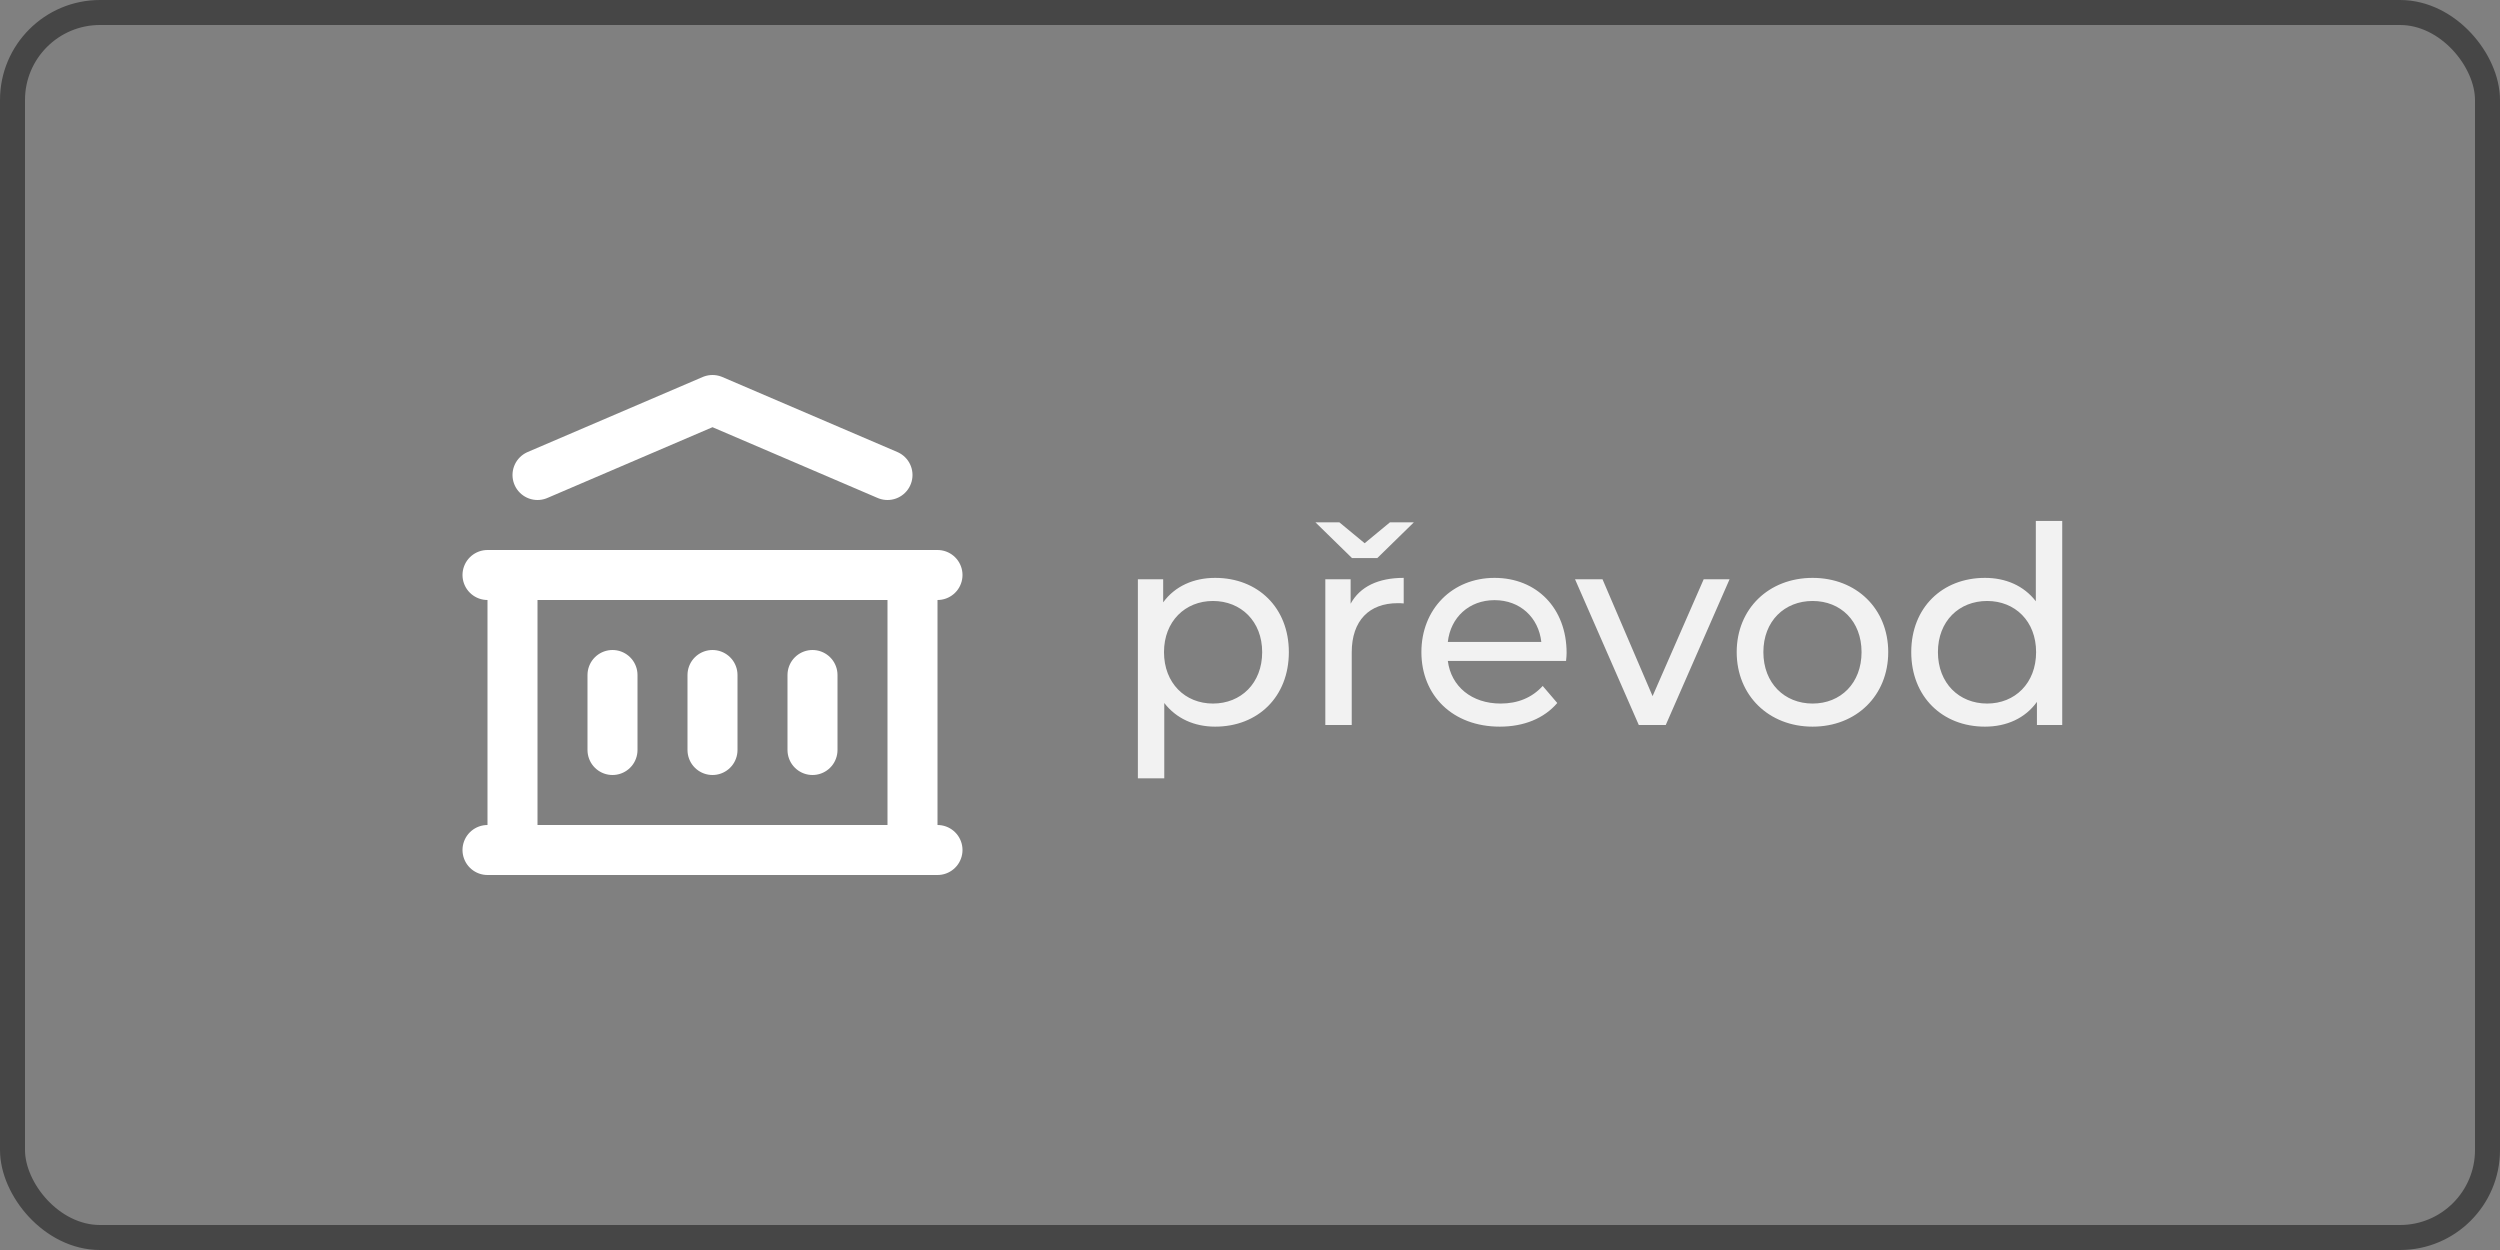 <svg width="100" height="50" viewBox="0 0 100 50" fill="none" xmlns="http://www.w3.org/2000/svg">
<rect x="0" y="0" width="100" height="50" fill="#808080" stroke="none"/>
<rect x="0.5" y="0.5" width="99" height="49" rx="3.5" stroke="#464646"/>
<path d="M19.5 34H37.5M19.5 23H37.5M21.5 19L28.5 16L35.5 19M20.5 23V34M36.5 23V34M24.5 27V30M28.5 27V30M32.5 27V30" stroke="white" stroke-width="2" stroke-linecap="round" stroke-linejoin="round"/>
<path d="M48.606 23.115C50.311 23.115 51.554 24.303 51.554 26.085C51.554 27.878 50.311 29.066 48.606 29.066C47.781 29.066 47.055 28.747 46.571 28.12V31.134H45.515V23.17H46.527V24.094C47 23.445 47.748 23.115 48.606 23.115ZM48.518 28.142C49.64 28.142 50.487 27.328 50.487 26.085C50.487 24.853 49.64 24.039 48.518 24.039C47.407 24.039 46.56 24.853 46.56 26.085C46.56 27.328 47.407 28.142 48.518 28.142ZM55.092 22.323H54.08L52.617 20.893H53.574L54.586 21.729L55.598 20.893H56.555L55.092 22.323ZM54.025 24.149C54.399 23.467 55.125 23.115 56.148 23.115V24.138C56.06 24.127 55.983 24.127 55.906 24.127C54.773 24.127 54.069 24.82 54.069 26.096V29H53.013V23.17H54.025V24.149ZM62.664 26.118C62.664 26.206 62.654 26.338 62.642 26.437H57.913C58.044 27.46 58.87 28.142 60.025 28.142C60.706 28.142 61.279 27.911 61.708 27.438L62.291 28.12C61.763 28.736 60.959 29.066 59.992 29.066C58.111 29.066 56.856 27.823 56.856 26.085C56.856 24.358 58.099 23.115 59.782 23.115C61.465 23.115 62.664 24.325 62.664 26.118ZM59.782 24.006C58.77 24.006 58.023 24.688 57.913 25.678H61.653C61.542 24.699 60.806 24.006 59.782 24.006ZM68.148 23.17H69.183L66.63 29H65.552L63.001 23.17H64.1L66.103 27.845L68.148 23.17ZM72.504 29.066C70.755 29.066 69.468 27.823 69.468 26.085C69.468 24.347 70.755 23.115 72.504 23.115C74.253 23.115 75.529 24.347 75.529 26.085C75.529 27.823 74.253 29.066 72.504 29.066ZM72.504 28.142C73.626 28.142 74.462 27.328 74.462 26.085C74.462 24.842 73.626 24.039 72.504 24.039C71.382 24.039 70.535 24.842 70.535 26.085C70.535 27.328 71.382 28.142 72.504 28.142ZM81.433 20.838H82.489V29H81.477V28.076C81.004 28.736 80.256 29.066 79.398 29.066C77.693 29.066 76.45 27.867 76.45 26.085C76.45 24.303 77.693 23.115 79.398 23.115C80.223 23.115 80.949 23.423 81.433 24.05V20.838ZM79.486 28.142C80.597 28.142 81.444 27.328 81.444 26.085C81.444 24.842 80.597 24.039 79.486 24.039C78.364 24.039 77.517 24.842 77.517 26.085C77.517 27.328 78.364 28.142 79.486 28.142Z" fill="#F2F2F2"/>
</svg>
